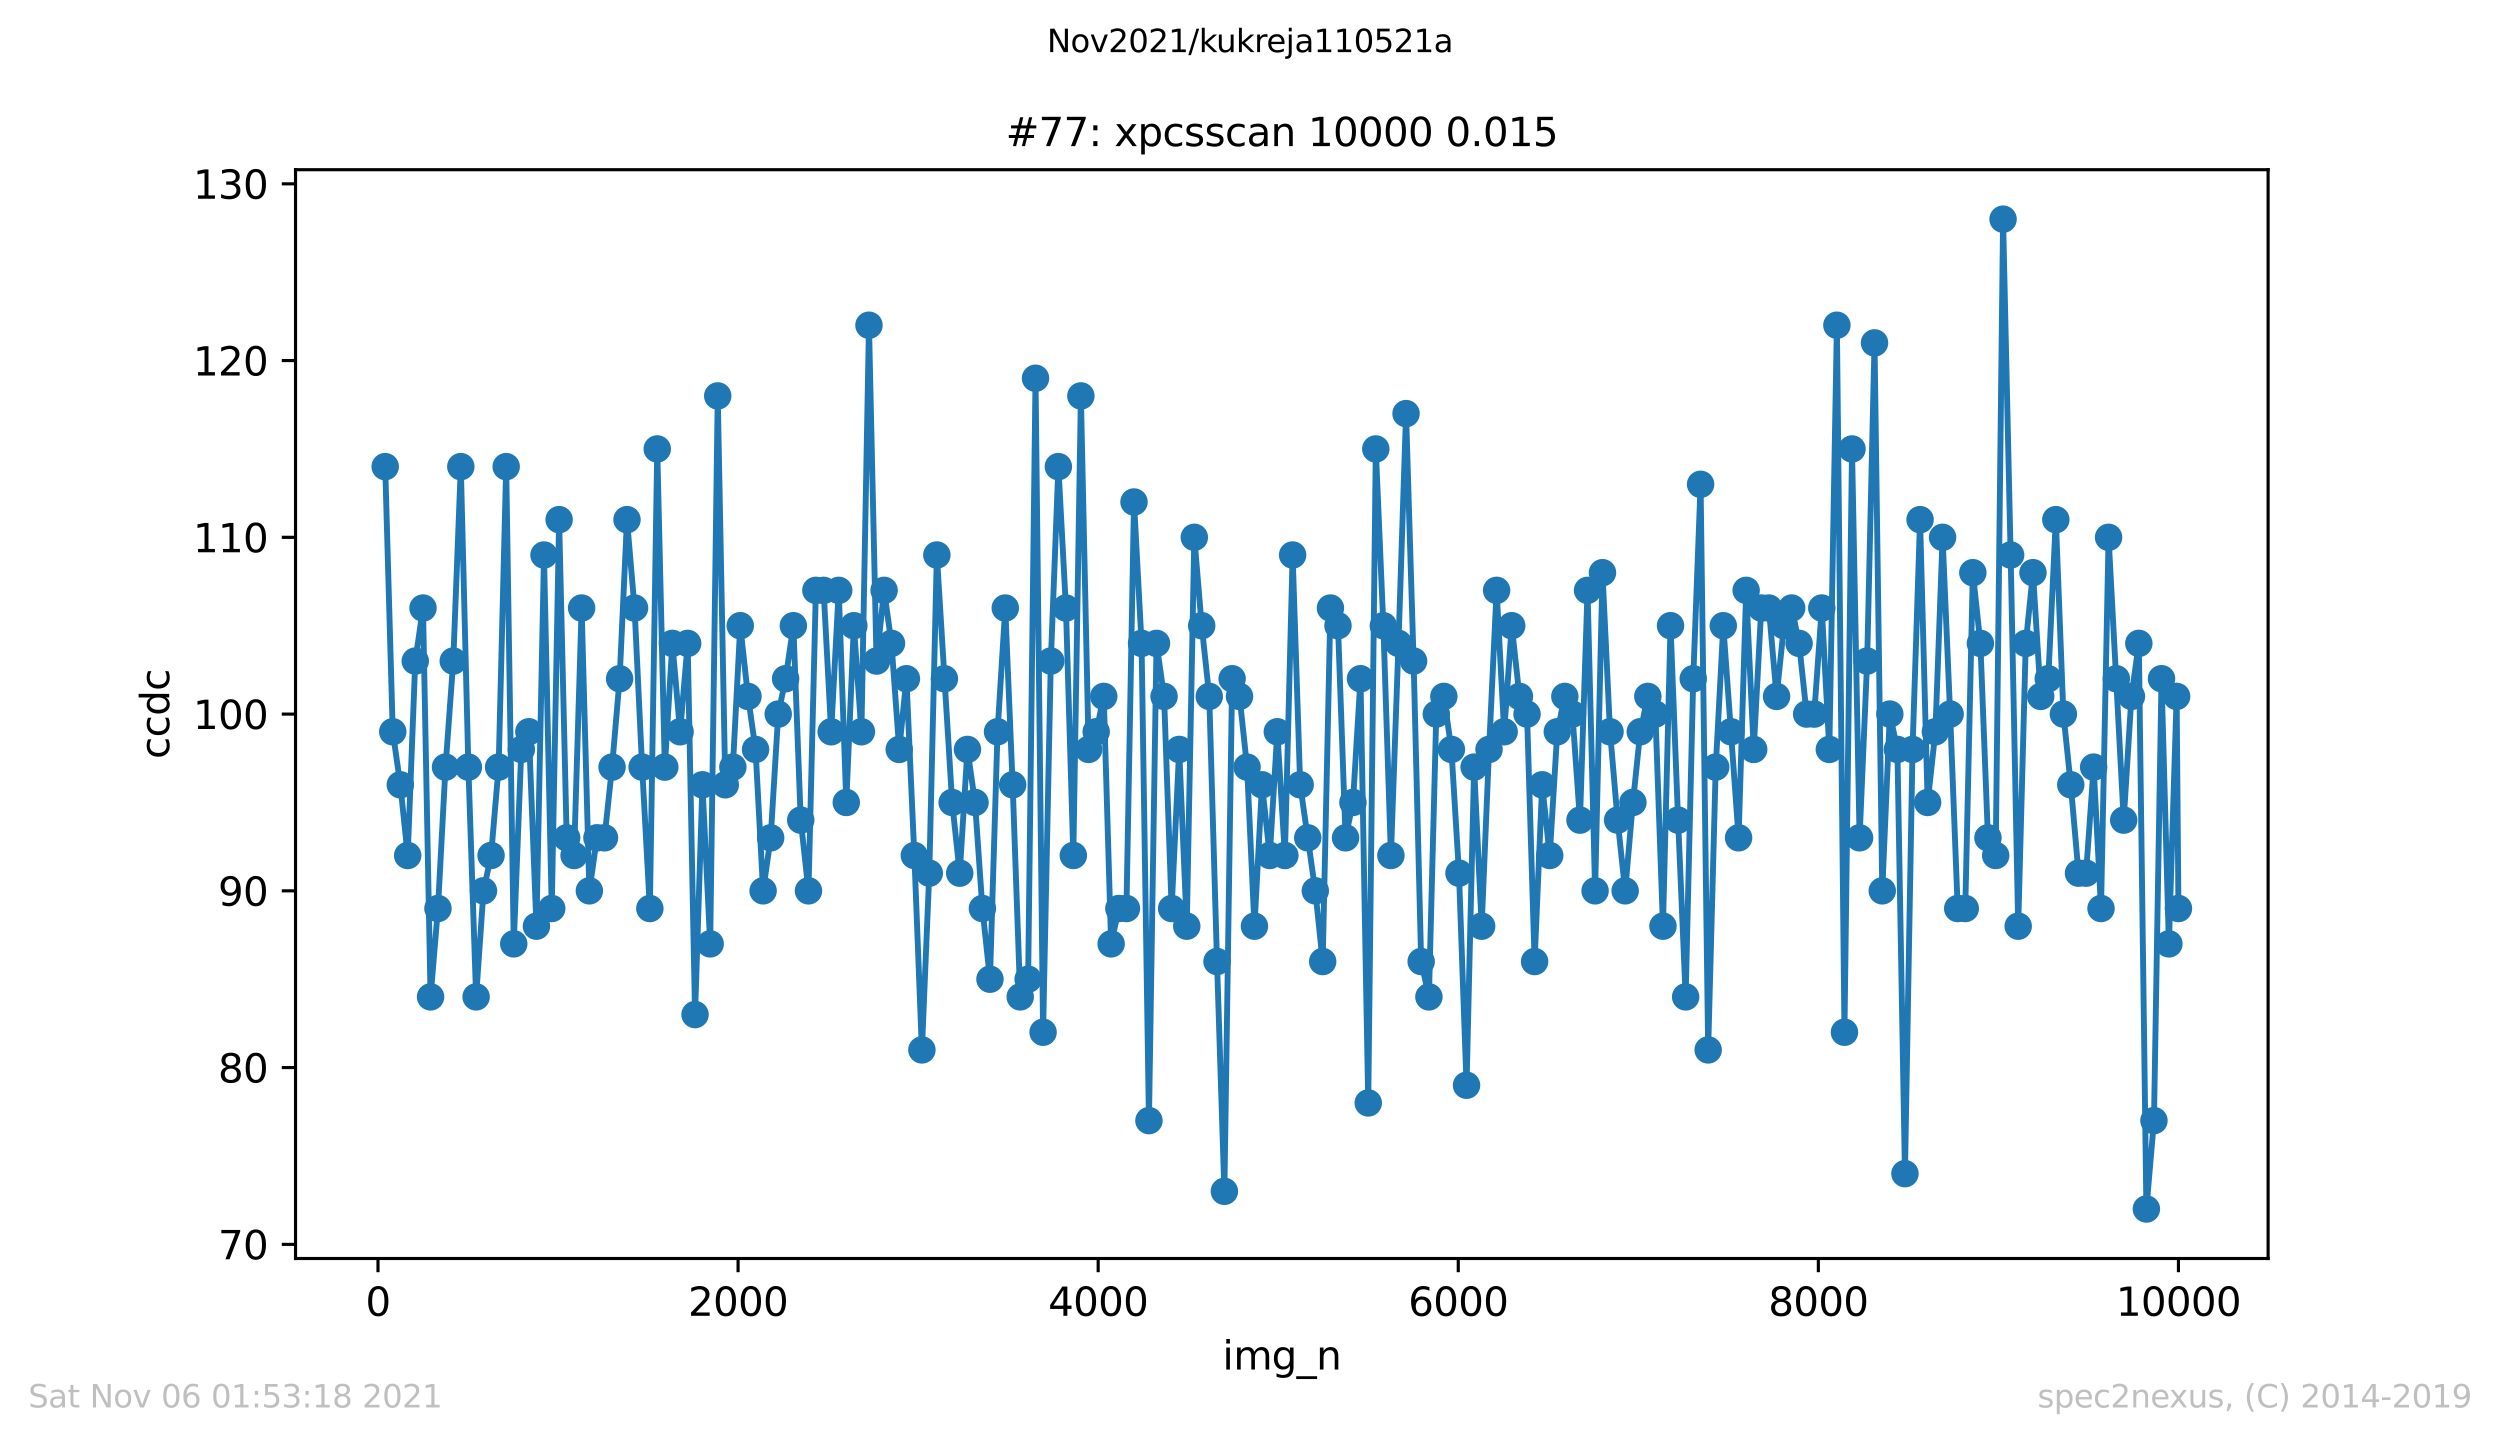 <?xml version="1.0" encoding="utf-8" standalone="no"?>
<!DOCTYPE svg PUBLIC "-//W3C//DTD SVG 1.1//EN"
  "http://www.w3.org/Graphics/SVG/1.1/DTD/svg11.dtd">
<svg height="367.2pt" version="1.1" viewBox="0 0 636.48 367.2" width="636.48pt" xmlns="http://www.w3.org/2000/svg" xmlns:xlink="http://www.w3.org/1999/xlink">
 <defs>
  <style type="text/css">*{stroke-linecap:butt;stroke-linejoin:round;}</style>
 </defs>
 <g id="figure_1">
  <g id="patch_1">
   <path d="M 0 367.2 
L 636.48 367.2 
L 636.48 0 
L 0 0 
z
" style="fill:#ffffff;"/>
  </g>
  <g id="axes_1">
   <g id="patch_2">
    <path d="M 75.24 320.4 
L 577.44 320.4 
L 577.44 43.2 
L 75.24 43.2 
z
" style="fill:#ffffff;"/>
   </g>
   <g id="matplotlib.axis_1">
    <g id="xtick_1">
     <g id="line2d_1">
      <defs>
       <path d="M 0 0 
L 0 3.5 
" id="m483232c3bc" style="stroke:#000000;stroke-width:0.8;"/>
      </defs>
      <g>
       <use style="stroke:#000000;stroke-width:0.8;" x="96.234" xlink:href="#m483232c3bc" y="320.4"/>
      </g>
     </g>
     <g id="text_1">
      <!-- 0 -->
      <g transform="translate(93.053 334.998)scale(0.1 -0.1)">
       <defs>
        <path d="M 2034 4250 
Q 1547 4250 1301 3770 
Q 1056 3291 1056 2328 
Q 1056 1369 1301 889 
Q 1547 409 2034 409 
Q 2525 409 2770 889 
Q 3016 1369 3016 2328 
Q 3016 3291 2770 3770 
Q 2525 4250 2034 4250 
z
M 2034 4750 
Q 2819 4750 3233 4129 
Q 3647 3509 3647 2328 
Q 3647 1150 3233 529 
Q 2819 -91 2034 -91 
Q 1250 -91 836 529 
Q 422 1150 422 2328 
Q 422 3509 836 4129 
Q 1250 4750 2034 4750 
z
" id="DejaVuSans-30" transform="scale(0.016)"/>
       </defs>
       <use xlink:href="#DejaVuSans-30"/>
      </g>
     </g>
    </g>
    <g id="xtick_2">
     <g id="line2d_2">
      <g>
       <use style="stroke:#000000;stroke-width:0.8;" x="187.91" xlink:href="#m483232c3bc" y="320.4"/>
      </g>
     </g>
     <g id="text_2">
      <!-- 2000 -->
      <g transform="translate(175.185 334.998)scale(0.1 -0.1)">
       <defs>
        <path d="M 1228 531 
L 3431 531 
L 3431 0 
L 469 0 
L 469 531 
Q 828 903 1448 1529 
Q 2069 2156 2228 2338 
Q 2531 2678 2651 2914 
Q 2772 3150 2772 3378 
Q 2772 3750 2511 3984 
Q 2250 4219 1831 4219 
Q 1534 4219 1204 4116 
Q 875 4013 500 3803 
L 500 4441 
Q 881 4594 1212 4672 
Q 1544 4750 1819 4750 
Q 2544 4750 2975 4387 
Q 3406 4025 3406 3419 
Q 3406 3131 3298 2873 
Q 3191 2616 2906 2266 
Q 2828 2175 2409 1742 
Q 1991 1309 1228 531 
z
" id="DejaVuSans-32" transform="scale(0.016)"/>
       </defs>
       <use xlink:href="#DejaVuSans-32"/>
       <use x="63.623" xlink:href="#DejaVuSans-30"/>
       <use x="127.246" xlink:href="#DejaVuSans-30"/>
       <use x="190.869" xlink:href="#DejaVuSans-30"/>
      </g>
     </g>
    </g>
    <g id="xtick_3">
     <g id="line2d_3">
      <g>
       <use style="stroke:#000000;stroke-width:0.8;" x="279.585" xlink:href="#m483232c3bc" y="320.4"/>
      </g>
     </g>
     <g id="text_3">
      <!-- 4000 -->
      <g transform="translate(266.86 334.998)scale(0.1 -0.1)">
       <defs>
        <path d="M 2419 4116 
L 825 1625 
L 2419 1625 
L 2419 4116 
z
M 2253 4666 
L 3047 4666 
L 3047 1625 
L 3713 1625 
L 3713 1100 
L 3047 1100 
L 3047 0 
L 2419 0 
L 2419 1100 
L 313 1100 
L 313 1709 
L 2253 4666 
z
" id="DejaVuSans-34" transform="scale(0.016)"/>
       </defs>
       <use xlink:href="#DejaVuSans-34"/>
       <use x="63.623" xlink:href="#DejaVuSans-30"/>
       <use x="127.246" xlink:href="#DejaVuSans-30"/>
       <use x="190.869" xlink:href="#DejaVuSans-30"/>
      </g>
     </g>
    </g>
    <g id="xtick_4">
     <g id="line2d_4">
      <g>
       <use style="stroke:#000000;stroke-width:0.8;" x="371.261" xlink:href="#m483232c3bc" y="320.4"/>
      </g>
     </g>
     <g id="text_4">
      <!-- 6000 -->
      <g transform="translate(358.536 334.998)scale(0.1 -0.1)">
       <defs>
        <path d="M 2113 2584 
Q 1688 2584 1439 2293 
Q 1191 2003 1191 1497 
Q 1191 994 1439 701 
Q 1688 409 2113 409 
Q 2538 409 2786 701 
Q 3034 994 3034 1497 
Q 3034 2003 2786 2293 
Q 2538 2584 2113 2584 
z
M 3366 4563 
L 3366 3988 
Q 3128 4100 2886 4159 
Q 2644 4219 2406 4219 
Q 1781 4219 1451 3797 
Q 1122 3375 1075 2522 
Q 1259 2794 1537 2939 
Q 1816 3084 2150 3084 
Q 2853 3084 3261 2657 
Q 3669 2231 3669 1497 
Q 3669 778 3244 343 
Q 2819 -91 2113 -91 
Q 1303 -91 875 529 
Q 447 1150 447 2328 
Q 447 3434 972 4092 
Q 1497 4750 2381 4750 
Q 2619 4750 2861 4703 
Q 3103 4656 3366 4563 
z
" id="DejaVuSans-36" transform="scale(0.016)"/>
       </defs>
       <use xlink:href="#DejaVuSans-36"/>
       <use x="63.623" xlink:href="#DejaVuSans-30"/>
       <use x="127.246" xlink:href="#DejaVuSans-30"/>
       <use x="190.869" xlink:href="#DejaVuSans-30"/>
      </g>
     </g>
    </g>
    <g id="xtick_5">
     <g id="line2d_5">
      <g>
       <use style="stroke:#000000;stroke-width:0.8;" x="462.937" xlink:href="#m483232c3bc" y="320.4"/>
      </g>
     </g>
     <g id="text_5">
      <!-- 8000 -->
      <g transform="translate(450.212 334.998)scale(0.1 -0.1)">
       <defs>
        <path d="M 2034 2216 
Q 1584 2216 1326 1975 
Q 1069 1734 1069 1313 
Q 1069 891 1326 650 
Q 1584 409 2034 409 
Q 2484 409 2743 651 
Q 3003 894 3003 1313 
Q 3003 1734 2745 1975 
Q 2488 2216 2034 2216 
z
M 1403 2484 
Q 997 2584 770 2862 
Q 544 3141 544 3541 
Q 544 4100 942 4425 
Q 1341 4750 2034 4750 
Q 2731 4750 3128 4425 
Q 3525 4100 3525 3541 
Q 3525 3141 3298 2862 
Q 3072 2584 2669 2484 
Q 3125 2378 3379 2068 
Q 3634 1759 3634 1313 
Q 3634 634 3220 271 
Q 2806 -91 2034 -91 
Q 1263 -91 848 271 
Q 434 634 434 1313 
Q 434 1759 690 2068 
Q 947 2378 1403 2484 
z
M 1172 3481 
Q 1172 3119 1398 2916 
Q 1625 2713 2034 2713 
Q 2441 2713 2670 2916 
Q 2900 3119 2900 3481 
Q 2900 3844 2670 4047 
Q 2441 4250 2034 4250 
Q 1625 4250 1398 4047 
Q 1172 3844 1172 3481 
z
" id="DejaVuSans-38" transform="scale(0.016)"/>
       </defs>
       <use xlink:href="#DejaVuSans-38"/>
       <use x="63.623" xlink:href="#DejaVuSans-30"/>
       <use x="127.246" xlink:href="#DejaVuSans-30"/>
       <use x="190.869" xlink:href="#DejaVuSans-30"/>
      </g>
     </g>
    </g>
    <g id="xtick_6">
     <g id="line2d_6">
      <g>
       <use style="stroke:#000000;stroke-width:0.8;" x="554.613" xlink:href="#m483232c3bc" y="320.4"/>
      </g>
     </g>
     <g id="text_6">
      <!-- 10000 -->
      <g transform="translate(538.706 334.998)scale(0.1 -0.1)">
       <defs>
        <path d="M 794 531 
L 1825 531 
L 1825 4091 
L 703 3866 
L 703 4441 
L 1819 4666 
L 2450 4666 
L 2450 531 
L 3481 531 
L 3481 0 
L 794 0 
L 794 531 
z
" id="DejaVuSans-31" transform="scale(0.016)"/>
       </defs>
       <use xlink:href="#DejaVuSans-31"/>
       <use x="63.623" xlink:href="#DejaVuSans-30"/>
       <use x="127.246" xlink:href="#DejaVuSans-30"/>
       <use x="190.869" xlink:href="#DejaVuSans-30"/>
       <use x="254.492" xlink:href="#DejaVuSans-30"/>
      </g>
     </g>
    </g>
    <g id="text_7">
     <!-- img_n -->
     <g transform="translate(311.238 348.677)scale(0.1 -0.1)">
      <defs>
       <path d="M 603 3500 
L 1178 3500 
L 1178 0 
L 603 0 
L 603 3500 
z
M 603 4863 
L 1178 4863 
L 1178 4134 
L 603 4134 
L 603 4863 
z
" id="DejaVuSans-69" transform="scale(0.016)"/>
       <path d="M 3328 2828 
Q 3544 3216 3844 3400 
Q 4144 3584 4550 3584 
Q 5097 3584 5394 3201 
Q 5691 2819 5691 2113 
L 5691 0 
L 5113 0 
L 5113 2094 
Q 5113 2597 4934 2840 
Q 4756 3084 4391 3084 
Q 3944 3084 3684 2787 
Q 3425 2491 3425 1978 
L 3425 0 
L 2847 0 
L 2847 2094 
Q 2847 2600 2669 2842 
Q 2491 3084 2119 3084 
Q 1678 3084 1418 2786 
Q 1159 2488 1159 1978 
L 1159 0 
L 581 0 
L 581 3500 
L 1159 3500 
L 1159 2956 
Q 1356 3278 1631 3431 
Q 1906 3584 2284 3584 
Q 2666 3584 2933 3390 
Q 3200 3197 3328 2828 
z
" id="DejaVuSans-6d" transform="scale(0.016)"/>
       <path d="M 2906 1791 
Q 2906 2416 2648 2759 
Q 2391 3103 1925 3103 
Q 1463 3103 1205 2759 
Q 947 2416 947 1791 
Q 947 1169 1205 825 
Q 1463 481 1925 481 
Q 2391 481 2648 825 
Q 2906 1169 2906 1791 
z
M 3481 434 
Q 3481 -459 3084 -895 
Q 2688 -1331 1869 -1331 
Q 1566 -1331 1297 -1286 
Q 1028 -1241 775 -1147 
L 775 -588 
Q 1028 -725 1275 -790 
Q 1522 -856 1778 -856 
Q 2344 -856 2625 -561 
Q 2906 -266 2906 331 
L 2906 616 
Q 2728 306 2450 153 
Q 2172 0 1784 0 
Q 1141 0 747 490 
Q 353 981 353 1791 
Q 353 2603 747 3093 
Q 1141 3584 1784 3584 
Q 2172 3584 2450 3431 
Q 2728 3278 2906 2969 
L 2906 3500 
L 3481 3500 
L 3481 434 
z
" id="DejaVuSans-67" transform="scale(0.016)"/>
       <path d="M 3263 -1063 
L 3263 -1509 
L -63 -1509 
L -63 -1063 
L 3263 -1063 
z
" id="DejaVuSans-5f" transform="scale(0.016)"/>
       <path d="M 3513 2113 
L 3513 0 
L 2938 0 
L 2938 2094 
Q 2938 2591 2744 2837 
Q 2550 3084 2163 3084 
Q 1697 3084 1428 2787 
Q 1159 2491 1159 1978 
L 1159 0 
L 581 0 
L 581 3500 
L 1159 3500 
L 1159 2956 
Q 1366 3272 1645 3428 
Q 1925 3584 2291 3584 
Q 2894 3584 3203 3211 
Q 3513 2838 3513 2113 
z
" id="DejaVuSans-6e" transform="scale(0.016)"/>
      </defs>
      <use xlink:href="#DejaVuSans-69"/>
      <use x="27.783" xlink:href="#DejaVuSans-6d"/>
      <use x="125.195" xlink:href="#DejaVuSans-67"/>
      <use x="188.672" xlink:href="#DejaVuSans-5f"/>
      <use x="238.672" xlink:href="#DejaVuSans-6e"/>
     </g>
    </g>
   </g>
   <g id="matplotlib.axis_2">
    <g id="ytick_1">
     <g id="line2d_7">
      <defs>
       <path d="M 0 0 
L -3.5 0 
" id="m8d62db012f" style="stroke:#000000;stroke-width:0.8;"/>
      </defs>
      <g>
       <use style="stroke:#000000;stroke-width:0.8;" x="75.24" xlink:href="#m8d62db012f" y="316.8"/>
      </g>
     </g>
     <g id="text_8">
      <!-- 70 -->
      <g transform="translate(55.515 320.599)scale(0.1 -0.1)">
       <defs>
        <path d="M 525 4666 
L 3525 4666 
L 3525 4397 
L 1831 0 
L 1172 0 
L 2766 4134 
L 525 4134 
L 525 4666 
z
" id="DejaVuSans-37" transform="scale(0.016)"/>
       </defs>
       <use xlink:href="#DejaVuSans-37"/>
       <use x="63.623" xlink:href="#DejaVuSans-30"/>
      </g>
     </g>
    </g>
    <g id="ytick_2">
     <g id="line2d_8">
      <g>
       <use style="stroke:#000000;stroke-width:0.8;" x="75.24" xlink:href="#m8d62db012f" y="271.8"/>
      </g>
     </g>
     <g id="text_9">
      <!-- 80 -->
      <g transform="translate(55.515 275.599)scale(0.1 -0.1)">
       <use xlink:href="#DejaVuSans-38"/>
       <use x="63.623" xlink:href="#DejaVuSans-30"/>
      </g>
     </g>
    </g>
    <g id="ytick_3">
     <g id="line2d_9">
      <g>
       <use style="stroke:#000000;stroke-width:0.8;" x="75.24" xlink:href="#m8d62db012f" y="226.8"/>
      </g>
     </g>
     <g id="text_10">
      <!-- 90 -->
      <g transform="translate(55.515 230.599)scale(0.1 -0.1)">
       <defs>
        <path d="M 703 97 
L 703 672 
Q 941 559 1184 500 
Q 1428 441 1663 441 
Q 2288 441 2617 861 
Q 2947 1281 2994 2138 
Q 2813 1869 2534 1725 
Q 2256 1581 1919 1581 
Q 1219 1581 811 2004 
Q 403 2428 403 3163 
Q 403 3881 828 4315 
Q 1253 4750 1959 4750 
Q 2769 4750 3195 4129 
Q 3622 3509 3622 2328 
Q 3622 1225 3098 567 
Q 2575 -91 1691 -91 
Q 1453 -91 1209 -44 
Q 966 3 703 97 
z
M 1959 2075 
Q 2384 2075 2632 2365 
Q 2881 2656 2881 3163 
Q 2881 3666 2632 3958 
Q 2384 4250 1959 4250 
Q 1534 4250 1286 3958 
Q 1038 3666 1038 3163 
Q 1038 2656 1286 2365 
Q 1534 2075 1959 2075 
z
" id="DejaVuSans-39" transform="scale(0.016)"/>
       </defs>
       <use xlink:href="#DejaVuSans-39"/>
       <use x="63.623" xlink:href="#DejaVuSans-30"/>
      </g>
     </g>
    </g>
    <g id="ytick_4">
     <g id="line2d_10">
      <g>
       <use style="stroke:#000000;stroke-width:0.8;" x="75.24" xlink:href="#m8d62db012f" y="181.8"/>
      </g>
     </g>
     <g id="text_11">
      <!-- 100 -->
      <g transform="translate(49.153 185.599)scale(0.1 -0.1)">
       <use xlink:href="#DejaVuSans-31"/>
       <use x="63.623" xlink:href="#DejaVuSans-30"/>
       <use x="127.246" xlink:href="#DejaVuSans-30"/>
      </g>
     </g>
    </g>
    <g id="ytick_5">
     <g id="line2d_11">
      <g>
       <use style="stroke:#000000;stroke-width:0.8;" x="75.24" xlink:href="#m8d62db012f" y="136.8"/>
      </g>
     </g>
     <g id="text_12">
      <!-- 110 -->
      <g transform="translate(49.153 140.599)scale(0.1 -0.1)">
       <use xlink:href="#DejaVuSans-31"/>
       <use x="63.623" xlink:href="#DejaVuSans-31"/>
       <use x="127.246" xlink:href="#DejaVuSans-30"/>
      </g>
     </g>
    </g>
    <g id="ytick_6">
     <g id="line2d_12">
      <g>
       <use style="stroke:#000000;stroke-width:0.8;" x="75.24" xlink:href="#m8d62db012f" y="91.8"/>
      </g>
     </g>
     <g id="text_13">
      <!-- 120 -->
      <g transform="translate(49.153 95.599)scale(0.1 -0.1)">
       <use xlink:href="#DejaVuSans-31"/>
       <use x="63.623" xlink:href="#DejaVuSans-32"/>
       <use x="127.246" xlink:href="#DejaVuSans-30"/>
      </g>
     </g>
    </g>
    <g id="ytick_7">
     <g id="line2d_13">
      <g>
       <use style="stroke:#000000;stroke-width:0.8;" x="75.24" xlink:href="#m8d62db012f" y="46.8"/>
      </g>
     </g>
     <g id="text_14">
      <!-- 130 -->
      <g transform="translate(49.153 50.599)scale(0.1 -0.1)">
       <defs>
        <path d="M 2597 2516 
Q 3050 2419 3304 2112 
Q 3559 1806 3559 1356 
Q 3559 666 3084 287 
Q 2609 -91 1734 -91 
Q 1441 -91 1130 -33 
Q 819 25 488 141 
L 488 750 
Q 750 597 1062 519 
Q 1375 441 1716 441 
Q 2309 441 2620 675 
Q 2931 909 2931 1356 
Q 2931 1769 2642 2001 
Q 2353 2234 1838 2234 
L 1294 2234 
L 1294 2753 
L 1863 2753 
Q 2328 2753 2575 2939 
Q 2822 3125 2822 3475 
Q 2822 3834 2567 4026 
Q 2313 4219 1838 4219 
Q 1578 4219 1281 4162 
Q 984 4106 628 3988 
L 628 4550 
Q 988 4650 1302 4700 
Q 1616 4750 1894 4750 
Q 2613 4750 3031 4423 
Q 3450 4097 3450 3541 
Q 3450 3153 3228 2886 
Q 3006 2619 2597 2516 
z
" id="DejaVuSans-33" transform="scale(0.016)"/>
       </defs>
       <use xlink:href="#DejaVuSans-31"/>
       <use x="63.623" xlink:href="#DejaVuSans-33"/>
       <use x="127.246" xlink:href="#DejaVuSans-30"/>
      </g>
     </g>
    </g>
    <g id="text_15">
     <!-- ccdc -->
     <g transform="translate(43.073 193.222)rotate(-90)scale(0.1 -0.1)">
      <defs>
       <path d="M 3122 3366 
L 3122 2828 
Q 2878 2963 2633 3030 
Q 2388 3097 2138 3097 
Q 1578 3097 1268 2742 
Q 959 2388 959 1747 
Q 959 1106 1268 751 
Q 1578 397 2138 397 
Q 2388 397 2633 464 
Q 2878 531 3122 666 
L 3122 134 
Q 2881 22 2623 -34 
Q 2366 -91 2075 -91 
Q 1284 -91 818 406 
Q 353 903 353 1747 
Q 353 2603 823 3093 
Q 1294 3584 2113 3584 
Q 2378 3584 2631 3529 
Q 2884 3475 3122 3366 
z
" id="DejaVuSans-63" transform="scale(0.016)"/>
       <path d="M 2906 2969 
L 2906 4863 
L 3481 4863 
L 3481 0 
L 2906 0 
L 2906 525 
Q 2725 213 2448 61 
Q 2172 -91 1784 -91 
Q 1150 -91 751 415 
Q 353 922 353 1747 
Q 353 2572 751 3078 
Q 1150 3584 1784 3584 
Q 2172 3584 2448 3432 
Q 2725 3281 2906 2969 
z
M 947 1747 
Q 947 1113 1208 752 
Q 1469 391 1925 391 
Q 2381 391 2643 752 
Q 2906 1113 2906 1747 
Q 2906 2381 2643 2742 
Q 2381 3103 1925 3103 
Q 1469 3103 1208 2742 
Q 947 2381 947 1747 
z
" id="DejaVuSans-64" transform="scale(0.016)"/>
      </defs>
      <use xlink:href="#DejaVuSans-63"/>
      <use x="54.98" xlink:href="#DejaVuSans-63"/>
      <use x="109.961" xlink:href="#DejaVuSans-64"/>
      <use x="173.438" xlink:href="#DejaVuSans-63"/>
     </g>
    </g>
   </g>
   <g id="line2d_14">
    <path clip-path="url(#p406e00889d)" d="M 98.067 118.8 
L 99.992 186.3 
L 101.918 199.8 
L 103.797 217.8 
L 105.722 168.3 
L 107.693 154.8 
L 109.618 253.8 
L 111.498 231.3 
L 113.423 195.3 
L 115.394 168.3 
L 117.319 118.8 
L 119.244 195.3 
L 121.215 253.8 
L 123.095 226.8 
L 125.02 217.8 
L 126.945 195.3 
L 128.87 118.8 
L 130.796 240.3 
L 132.721 190.8 
L 134.646 186.3 
L 136.571 235.8 
L 138.496 141.3 
L 140.467 231.3 
L 142.347 132.3 
L 144.272 213.3 
L 146.151 217.8 
L 148.076 154.8 
L 150.047 226.8 
L 151.973 213.3 
L 153.898 213.3 
L 155.823 195.3 
L 157.748 172.8 
L 159.628 132.3 
L 161.553 154.8 
L 163.478 195.3 
L 165.449 231.3 
L 167.328 114.3 
L 169.254 195.3 
L 171.179 163.8 
L 173.15 186.3 
L 175.075 163.8 
L 176.954 258.3 
L 178.834 199.8 
L 180.805 240.3 
L 182.73 100.8 
L 184.655 199.8 
L 186.58 195.3 
L 188.46 159.3 
L 190.431 177.3 
L 192.356 190.8 
L 194.281 226.8 
L 196.206 213.3 
L 198.131 181.8 
L 200.011 172.8 
L 201.982 159.3 
L 203.861 208.8 
L 205.832 226.8 
L 207.712 150.3 
L 209.683 150.3 
L 211.608 186.3 
L 213.533 150.3 
L 215.458 204.3 
L 217.383 159.3 
L 219.309 186.3 
L 221.234 82.8 
L 223.159 168.3 
L 225.084 150.3 
L 226.963 163.8 
L 228.934 190.8 
L 230.768 172.8 
L 232.785 217.8 
L 234.71 267.3 
L 236.589 222.3 
L 238.515 141.3 
L 242.411 204.3 
L 244.336 222.3 
L 246.307 190.8 
L 248.232 204.3 
L 250.112 231.3 
L 252.037 249.3 
L 253.962 186.3 
L 255.933 154.8 
L 257.812 199.8 
L 259.738 253.8 
L 261.754 249.3 
L 263.634 96.3 
L 265.559 262.8 
L 267.53 168.3 
L 269.455 118.8 
L 271.38 154.8 
L 273.26 217.8 
L 275.185 100.8 
L 277.156 190.8 
L 279.081 186.3 
L 281.006 177.3 
L 282.886 240.3 
L 284.857 231.3 
L 286.782 231.3 
L 288.707 127.8 
L 290.632 163.8 
L 292.512 285.3 
L 294.437 163.8 
L 296.362 177.3 
L 298.287 231.3 
L 300.212 190.8 
L 302.138 235.8 
L 304.063 136.8 
L 305.942 159.3 
L 307.867 177.3 
L 309.838 244.8 
L 311.718 303.3 
L 313.689 172.8 
L 315.568 177.3 
L 317.493 195.3 
L 319.373 235.8 
L 321.298 199.8 
L 323.269 217.8 
L 325.194 186.3 
L 327.119 217.8 
L 329.09 141.3 
L 331.015 199.8 
L 334.866 226.8 
L 336.745 244.8 
L 338.716 154.8 
L 340.641 159.3 
L 342.567 213.3 
L 344.446 204.3 
L 346.371 172.8 
L 348.342 280.8 
L 350.267 114.3 
L 352.193 159.3 
L 354.118 217.8 
L 356.043 163.8 
L 357.968 105.3 
L 359.893 168.3 
L 361.819 244.8 
L 363.79 253.8 
L 365.669 181.8 
L 367.594 177.3 
L 369.519 190.8 
L 371.444 222.3 
L 373.37 276.3 
L 375.295 195.3 
L 377.22 235.8 
L 379.099 190.8 
L 381.025 150.3 
L 382.95 186.3 
L 384.875 159.3 
L 386.846 177.3 
L 388.771 181.8 
L 390.696 244.8 
L 392.622 199.8 
L 394.547 217.8 
L 396.472 186.3 
L 398.397 177.3 
L 400.322 181.8 
L 402.248 208.8 
L 404.173 150.3 
L 406.098 226.8 
L 407.977 145.8 
L 409.902 186.3 
L 411.828 208.8 
L 413.753 226.8 
L 415.724 204.3 
L 417.603 186.3 
L 419.528 177.3 
L 421.454 181.8 
L 423.379 235.8 
L 425.304 159.3 
L 427.229 208.8 
L 429.154 253.8 
L 431.08 172.8 
L 432.959 123.3 
L 434.884 267.3 
L 436.809 195.3 
L 438.735 159.3 
L 442.631 213.3 
L 444.556 150.3 
L 446.481 190.8 
L 448.406 154.8 
L 450.332 154.8 
L 452.303 177.3 
L 454.182 159.3 
L 456.153 154.8 
L 458.032 163.8 
L 459.957 181.8 
L 461.883 181.8 
L 463.808 154.8 
L 465.733 190.8 
L 467.658 82.8 
L 469.583 262.8 
L 471.509 114.3 
L 473.434 213.3 
L 475.359 168.3 
L 477.238 87.3 
L 479.209 226.8 
L 481.135 181.8 
L 483.06 190.8 
L 484.985 298.8 
L 486.91 190.8 
L 488.835 132.3 
L 490.761 204.3 
L 492.732 186.3 
L 494.565 136.8 
L 496.49 181.8 
L 498.415 231.3 
L 500.341 231.3 
L 502.266 145.8 
L 504.191 163.8 
L 506.116 213.3 
L 508.087 217.8 
L 509.967 55.8 
L 511.892 141.3 
L 513.817 235.8 
L 515.742 163.8 
L 517.576 145.8 
L 519.547 177.3 
L 521.472 172.8 
L 523.397 132.3 
L 525.322 181.8 
L 527.202 199.8 
L 529.173 222.3 
L 531.098 222.3 
L 533.023 195.3 
L 534.902 231.3 
L 536.828 136.8 
L 540.678 208.8 
L 542.649 177.3 
L 544.528 163.8 
L 546.454 307.8 
L 548.379 285.3 
L 550.304 172.8 
L 552.183 240.3 
L 554.154 177.3 
L 554.613 231.3 
L 554.613 231.3 
" style="fill:none;stroke:#1f77b4;stroke-linecap:square;stroke-width:1.5;"/>
    <defs>
     <path d="M 0 3 
C 0.796 3 1.559 2.684 2.121 2.121 
C 2.684 1.559 3 0.796 3 0 
C 3 -0.796 2.684 -1.559 2.121 -2.121 
C 1.559 -2.684 0.796 -3 0 -3 
C -0.796 -3 -1.559 -2.684 -2.121 -2.121 
C -2.684 -1.559 -3 -0.796 -3 0 
C -3 0.796 -2.684 1.559 -2.121 2.121 
C -1.559 2.684 -0.796 3 0 3 
z
" id="ma62e2d034f" style="stroke:#1f77b4;"/>
    </defs>
    <g clip-path="url(#p406e00889d)">
     <use style="fill:#1f77b4;stroke:#1f77b4;" x="98.067" xlink:href="#ma62e2d034f" y="118.8"/>
     <use style="fill:#1f77b4;stroke:#1f77b4;" x="99.992" xlink:href="#ma62e2d034f" y="186.3"/>
     <use style="fill:#1f77b4;stroke:#1f77b4;" x="101.918" xlink:href="#ma62e2d034f" y="199.8"/>
     <use style="fill:#1f77b4;stroke:#1f77b4;" x="103.797" xlink:href="#ma62e2d034f" y="217.8"/>
     <use style="fill:#1f77b4;stroke:#1f77b4;" x="105.722" xlink:href="#ma62e2d034f" y="168.3"/>
     <use style="fill:#1f77b4;stroke:#1f77b4;" x="107.693" xlink:href="#ma62e2d034f" y="154.8"/>
     <use style="fill:#1f77b4;stroke:#1f77b4;" x="109.618" xlink:href="#ma62e2d034f" y="253.8"/>
     <use style="fill:#1f77b4;stroke:#1f77b4;" x="111.498" xlink:href="#ma62e2d034f" y="231.3"/>
     <use style="fill:#1f77b4;stroke:#1f77b4;" x="113.423" xlink:href="#ma62e2d034f" y="195.3"/>
     <use style="fill:#1f77b4;stroke:#1f77b4;" x="115.394" xlink:href="#ma62e2d034f" y="168.3"/>
     <use style="fill:#1f77b4;stroke:#1f77b4;" x="117.319" xlink:href="#ma62e2d034f" y="118.8"/>
     <use style="fill:#1f77b4;stroke:#1f77b4;" x="119.244" xlink:href="#ma62e2d034f" y="195.3"/>
     <use style="fill:#1f77b4;stroke:#1f77b4;" x="121.215" xlink:href="#ma62e2d034f" y="253.8"/>
     <use style="fill:#1f77b4;stroke:#1f77b4;" x="123.095" xlink:href="#ma62e2d034f" y="226.8"/>
     <use style="fill:#1f77b4;stroke:#1f77b4;" x="125.02" xlink:href="#ma62e2d034f" y="217.8"/>
     <use style="fill:#1f77b4;stroke:#1f77b4;" x="126.945" xlink:href="#ma62e2d034f" y="195.3"/>
     <use style="fill:#1f77b4;stroke:#1f77b4;" x="128.87" xlink:href="#ma62e2d034f" y="118.8"/>
     <use style="fill:#1f77b4;stroke:#1f77b4;" x="130.796" xlink:href="#ma62e2d034f" y="240.3"/>
     <use style="fill:#1f77b4;stroke:#1f77b4;" x="132.721" xlink:href="#ma62e2d034f" y="190.8"/>
     <use style="fill:#1f77b4;stroke:#1f77b4;" x="134.646" xlink:href="#ma62e2d034f" y="186.3"/>
     <use style="fill:#1f77b4;stroke:#1f77b4;" x="136.571" xlink:href="#ma62e2d034f" y="235.8"/>
     <use style="fill:#1f77b4;stroke:#1f77b4;" x="138.496" xlink:href="#ma62e2d034f" y="141.3"/>
     <use style="fill:#1f77b4;stroke:#1f77b4;" x="140.467" xlink:href="#ma62e2d034f" y="231.3"/>
     <use style="fill:#1f77b4;stroke:#1f77b4;" x="142.347" xlink:href="#ma62e2d034f" y="132.3"/>
     <use style="fill:#1f77b4;stroke:#1f77b4;" x="144.272" xlink:href="#ma62e2d034f" y="213.3"/>
     <use style="fill:#1f77b4;stroke:#1f77b4;" x="146.151" xlink:href="#ma62e2d034f" y="217.8"/>
     <use style="fill:#1f77b4;stroke:#1f77b4;" x="148.076" xlink:href="#ma62e2d034f" y="154.8"/>
     <use style="fill:#1f77b4;stroke:#1f77b4;" x="150.047" xlink:href="#ma62e2d034f" y="226.8"/>
     <use style="fill:#1f77b4;stroke:#1f77b4;" x="151.973" xlink:href="#ma62e2d034f" y="213.3"/>
     <use style="fill:#1f77b4;stroke:#1f77b4;" x="153.898" xlink:href="#ma62e2d034f" y="213.3"/>
     <use style="fill:#1f77b4;stroke:#1f77b4;" x="155.823" xlink:href="#ma62e2d034f" y="195.3"/>
     <use style="fill:#1f77b4;stroke:#1f77b4;" x="157.748" xlink:href="#ma62e2d034f" y="172.8"/>
     <use style="fill:#1f77b4;stroke:#1f77b4;" x="159.628" xlink:href="#ma62e2d034f" y="132.3"/>
     <use style="fill:#1f77b4;stroke:#1f77b4;" x="161.553" xlink:href="#ma62e2d034f" y="154.8"/>
     <use style="fill:#1f77b4;stroke:#1f77b4;" x="163.478" xlink:href="#ma62e2d034f" y="195.3"/>
     <use style="fill:#1f77b4;stroke:#1f77b4;" x="165.449" xlink:href="#ma62e2d034f" y="231.3"/>
     <use style="fill:#1f77b4;stroke:#1f77b4;" x="167.328" xlink:href="#ma62e2d034f" y="114.3"/>
     <use style="fill:#1f77b4;stroke:#1f77b4;" x="169.254" xlink:href="#ma62e2d034f" y="195.3"/>
     <use style="fill:#1f77b4;stroke:#1f77b4;" x="171.179" xlink:href="#ma62e2d034f" y="163.8"/>
     <use style="fill:#1f77b4;stroke:#1f77b4;" x="173.15" xlink:href="#ma62e2d034f" y="186.3"/>
     <use style="fill:#1f77b4;stroke:#1f77b4;" x="175.075" xlink:href="#ma62e2d034f" y="163.8"/>
     <use style="fill:#1f77b4;stroke:#1f77b4;" x="176.954" xlink:href="#ma62e2d034f" y="258.3"/>
     <use style="fill:#1f77b4;stroke:#1f77b4;" x="178.834" xlink:href="#ma62e2d034f" y="199.8"/>
     <use style="fill:#1f77b4;stroke:#1f77b4;" x="180.805" xlink:href="#ma62e2d034f" y="240.3"/>
     <use style="fill:#1f77b4;stroke:#1f77b4;" x="182.73" xlink:href="#ma62e2d034f" y="100.8"/>
     <use style="fill:#1f77b4;stroke:#1f77b4;" x="184.655" xlink:href="#ma62e2d034f" y="199.8"/>
     <use style="fill:#1f77b4;stroke:#1f77b4;" x="186.58" xlink:href="#ma62e2d034f" y="195.3"/>
     <use style="fill:#1f77b4;stroke:#1f77b4;" x="188.46" xlink:href="#ma62e2d034f" y="159.3"/>
     <use style="fill:#1f77b4;stroke:#1f77b4;" x="190.431" xlink:href="#ma62e2d034f" y="177.3"/>
     <use style="fill:#1f77b4;stroke:#1f77b4;" x="192.356" xlink:href="#ma62e2d034f" y="190.8"/>
     <use style="fill:#1f77b4;stroke:#1f77b4;" x="194.281" xlink:href="#ma62e2d034f" y="226.8"/>
     <use style="fill:#1f77b4;stroke:#1f77b4;" x="196.206" xlink:href="#ma62e2d034f" y="213.3"/>
     <use style="fill:#1f77b4;stroke:#1f77b4;" x="198.131" xlink:href="#ma62e2d034f" y="181.8"/>
     <use style="fill:#1f77b4;stroke:#1f77b4;" x="200.011" xlink:href="#ma62e2d034f" y="172.8"/>
     <use style="fill:#1f77b4;stroke:#1f77b4;" x="201.982" xlink:href="#ma62e2d034f" y="159.3"/>
     <use style="fill:#1f77b4;stroke:#1f77b4;" x="203.861" xlink:href="#ma62e2d034f" y="208.8"/>
     <use style="fill:#1f77b4;stroke:#1f77b4;" x="205.832" xlink:href="#ma62e2d034f" y="226.8"/>
     <use style="fill:#1f77b4;stroke:#1f77b4;" x="207.712" xlink:href="#ma62e2d034f" y="150.3"/>
     <use style="fill:#1f77b4;stroke:#1f77b4;" x="209.683" xlink:href="#ma62e2d034f" y="150.3"/>
     <use style="fill:#1f77b4;stroke:#1f77b4;" x="211.608" xlink:href="#ma62e2d034f" y="186.3"/>
     <use style="fill:#1f77b4;stroke:#1f77b4;" x="213.533" xlink:href="#ma62e2d034f" y="150.3"/>
     <use style="fill:#1f77b4;stroke:#1f77b4;" x="215.458" xlink:href="#ma62e2d034f" y="204.3"/>
     <use style="fill:#1f77b4;stroke:#1f77b4;" x="217.383" xlink:href="#ma62e2d034f" y="159.3"/>
     <use style="fill:#1f77b4;stroke:#1f77b4;" x="219.309" xlink:href="#ma62e2d034f" y="186.3"/>
     <use style="fill:#1f77b4;stroke:#1f77b4;" x="221.234" xlink:href="#ma62e2d034f" y="82.8"/>
     <use style="fill:#1f77b4;stroke:#1f77b4;" x="223.159" xlink:href="#ma62e2d034f" y="168.3"/>
     <use style="fill:#1f77b4;stroke:#1f77b4;" x="225.084" xlink:href="#ma62e2d034f" y="150.3"/>
     <use style="fill:#1f77b4;stroke:#1f77b4;" x="226.963" xlink:href="#ma62e2d034f" y="163.8"/>
     <use style="fill:#1f77b4;stroke:#1f77b4;" x="228.934" xlink:href="#ma62e2d034f" y="190.8"/>
     <use style="fill:#1f77b4;stroke:#1f77b4;" x="230.768" xlink:href="#ma62e2d034f" y="172.8"/>
     <use style="fill:#1f77b4;stroke:#1f77b4;" x="232.785" xlink:href="#ma62e2d034f" y="217.8"/>
     <use style="fill:#1f77b4;stroke:#1f77b4;" x="234.71" xlink:href="#ma62e2d034f" y="267.3"/>
     <use style="fill:#1f77b4;stroke:#1f77b4;" x="236.589" xlink:href="#ma62e2d034f" y="222.3"/>
     <use style="fill:#1f77b4;stroke:#1f77b4;" x="238.515" xlink:href="#ma62e2d034f" y="141.3"/>
     <use style="fill:#1f77b4;stroke:#1f77b4;" x="240.44" xlink:href="#ma62e2d034f" y="172.8"/>
     <use style="fill:#1f77b4;stroke:#1f77b4;" x="242.411" xlink:href="#ma62e2d034f" y="204.3"/>
     <use style="fill:#1f77b4;stroke:#1f77b4;" x="244.336" xlink:href="#ma62e2d034f" y="222.3"/>
     <use style="fill:#1f77b4;stroke:#1f77b4;" x="246.307" xlink:href="#ma62e2d034f" y="190.8"/>
     <use style="fill:#1f77b4;stroke:#1f77b4;" x="248.232" xlink:href="#ma62e2d034f" y="204.3"/>
     <use style="fill:#1f77b4;stroke:#1f77b4;" x="250.112" xlink:href="#ma62e2d034f" y="231.3"/>
     <use style="fill:#1f77b4;stroke:#1f77b4;" x="252.037" xlink:href="#ma62e2d034f" y="249.3"/>
     <use style="fill:#1f77b4;stroke:#1f77b4;" x="253.962" xlink:href="#ma62e2d034f" y="186.3"/>
     <use style="fill:#1f77b4;stroke:#1f77b4;" x="255.933" xlink:href="#ma62e2d034f" y="154.8"/>
     <use style="fill:#1f77b4;stroke:#1f77b4;" x="257.812" xlink:href="#ma62e2d034f" y="199.8"/>
     <use style="fill:#1f77b4;stroke:#1f77b4;" x="259.738" xlink:href="#ma62e2d034f" y="253.8"/>
     <use style="fill:#1f77b4;stroke:#1f77b4;" x="261.754" xlink:href="#ma62e2d034f" y="249.3"/>
     <use style="fill:#1f77b4;stroke:#1f77b4;" x="263.634" xlink:href="#ma62e2d034f" y="96.3"/>
     <use style="fill:#1f77b4;stroke:#1f77b4;" x="265.559" xlink:href="#ma62e2d034f" y="262.8"/>
     <use style="fill:#1f77b4;stroke:#1f77b4;" x="267.53" xlink:href="#ma62e2d034f" y="168.3"/>
     <use style="fill:#1f77b4;stroke:#1f77b4;" x="269.455" xlink:href="#ma62e2d034f" y="118.8"/>
     <use style="fill:#1f77b4;stroke:#1f77b4;" x="271.38" xlink:href="#ma62e2d034f" y="154.8"/>
     <use style="fill:#1f77b4;stroke:#1f77b4;" x="273.26" xlink:href="#ma62e2d034f" y="217.8"/>
     <use style="fill:#1f77b4;stroke:#1f77b4;" x="275.185" xlink:href="#ma62e2d034f" y="100.8"/>
     <use style="fill:#1f77b4;stroke:#1f77b4;" x="277.156" xlink:href="#ma62e2d034f" y="190.8"/>
     <use style="fill:#1f77b4;stroke:#1f77b4;" x="279.081" xlink:href="#ma62e2d034f" y="186.3"/>
     <use style="fill:#1f77b4;stroke:#1f77b4;" x="281.006" xlink:href="#ma62e2d034f" y="177.3"/>
     <use style="fill:#1f77b4;stroke:#1f77b4;" x="282.886" xlink:href="#ma62e2d034f" y="240.3"/>
     <use style="fill:#1f77b4;stroke:#1f77b4;" x="284.857" xlink:href="#ma62e2d034f" y="231.3"/>
     <use style="fill:#1f77b4;stroke:#1f77b4;" x="286.782" xlink:href="#ma62e2d034f" y="231.3"/>
     <use style="fill:#1f77b4;stroke:#1f77b4;" x="288.707" xlink:href="#ma62e2d034f" y="127.8"/>
     <use style="fill:#1f77b4;stroke:#1f77b4;" x="290.632" xlink:href="#ma62e2d034f" y="163.8"/>
     <use style="fill:#1f77b4;stroke:#1f77b4;" x="292.512" xlink:href="#ma62e2d034f" y="285.3"/>
     <use style="fill:#1f77b4;stroke:#1f77b4;" x="294.437" xlink:href="#ma62e2d034f" y="163.8"/>
     <use style="fill:#1f77b4;stroke:#1f77b4;" x="296.362" xlink:href="#ma62e2d034f" y="177.3"/>
     <use style="fill:#1f77b4;stroke:#1f77b4;" x="298.287" xlink:href="#ma62e2d034f" y="231.3"/>
     <use style="fill:#1f77b4;stroke:#1f77b4;" x="300.212" xlink:href="#ma62e2d034f" y="190.8"/>
     <use style="fill:#1f77b4;stroke:#1f77b4;" x="302.138" xlink:href="#ma62e2d034f" y="235.8"/>
     <use style="fill:#1f77b4;stroke:#1f77b4;" x="304.063" xlink:href="#ma62e2d034f" y="136.8"/>
     <use style="fill:#1f77b4;stroke:#1f77b4;" x="305.942" xlink:href="#ma62e2d034f" y="159.3"/>
     <use style="fill:#1f77b4;stroke:#1f77b4;" x="307.867" xlink:href="#ma62e2d034f" y="177.3"/>
     <use style="fill:#1f77b4;stroke:#1f77b4;" x="309.838" xlink:href="#ma62e2d034f" y="244.8"/>
     <use style="fill:#1f77b4;stroke:#1f77b4;" x="311.718" xlink:href="#ma62e2d034f" y="303.3"/>
     <use style="fill:#1f77b4;stroke:#1f77b4;" x="313.689" xlink:href="#ma62e2d034f" y="172.8"/>
     <use style="fill:#1f77b4;stroke:#1f77b4;" x="315.568" xlink:href="#ma62e2d034f" y="177.3"/>
     <use style="fill:#1f77b4;stroke:#1f77b4;" x="317.493" xlink:href="#ma62e2d034f" y="195.3"/>
     <use style="fill:#1f77b4;stroke:#1f77b4;" x="319.373" xlink:href="#ma62e2d034f" y="235.8"/>
     <use style="fill:#1f77b4;stroke:#1f77b4;" x="321.298" xlink:href="#ma62e2d034f" y="199.8"/>
     <use style="fill:#1f77b4;stroke:#1f77b4;" x="323.269" xlink:href="#ma62e2d034f" y="217.8"/>
     <use style="fill:#1f77b4;stroke:#1f77b4;" x="325.194" xlink:href="#ma62e2d034f" y="186.3"/>
     <use style="fill:#1f77b4;stroke:#1f77b4;" x="327.119" xlink:href="#ma62e2d034f" y="217.8"/>
     <use style="fill:#1f77b4;stroke:#1f77b4;" x="329.09" xlink:href="#ma62e2d034f" y="141.3"/>
     <use style="fill:#1f77b4;stroke:#1f77b4;" x="331.015" xlink:href="#ma62e2d034f" y="199.8"/>
     <use style="fill:#1f77b4;stroke:#1f77b4;" x="332.941" xlink:href="#ma62e2d034f" y="213.3"/>
     <use style="fill:#1f77b4;stroke:#1f77b4;" x="334.866" xlink:href="#ma62e2d034f" y="226.8"/>
     <use style="fill:#1f77b4;stroke:#1f77b4;" x="336.745" xlink:href="#ma62e2d034f" y="244.8"/>
     <use style="fill:#1f77b4;stroke:#1f77b4;" x="338.716" xlink:href="#ma62e2d034f" y="154.8"/>
     <use style="fill:#1f77b4;stroke:#1f77b4;" x="340.641" xlink:href="#ma62e2d034f" y="159.3"/>
     <use style="fill:#1f77b4;stroke:#1f77b4;" x="342.567" xlink:href="#ma62e2d034f" y="213.3"/>
     <use style="fill:#1f77b4;stroke:#1f77b4;" x="344.446" xlink:href="#ma62e2d034f" y="204.3"/>
     <use style="fill:#1f77b4;stroke:#1f77b4;" x="346.371" xlink:href="#ma62e2d034f" y="172.8"/>
     <use style="fill:#1f77b4;stroke:#1f77b4;" x="348.342" xlink:href="#ma62e2d034f" y="280.8"/>
     <use style="fill:#1f77b4;stroke:#1f77b4;" x="350.267" xlink:href="#ma62e2d034f" y="114.3"/>
     <use style="fill:#1f77b4;stroke:#1f77b4;" x="352.193" xlink:href="#ma62e2d034f" y="159.3"/>
     <use style="fill:#1f77b4;stroke:#1f77b4;" x="354.118" xlink:href="#ma62e2d034f" y="217.8"/>
     <use style="fill:#1f77b4;stroke:#1f77b4;" x="356.043" xlink:href="#ma62e2d034f" y="163.8"/>
     <use style="fill:#1f77b4;stroke:#1f77b4;" x="357.968" xlink:href="#ma62e2d034f" y="105.3"/>
     <use style="fill:#1f77b4;stroke:#1f77b4;" x="359.893" xlink:href="#ma62e2d034f" y="168.3"/>
     <use style="fill:#1f77b4;stroke:#1f77b4;" x="361.819" xlink:href="#ma62e2d034f" y="244.8"/>
     <use style="fill:#1f77b4;stroke:#1f77b4;" x="363.79" xlink:href="#ma62e2d034f" y="253.8"/>
     <use style="fill:#1f77b4;stroke:#1f77b4;" x="365.669" xlink:href="#ma62e2d034f" y="181.8"/>
     <use style="fill:#1f77b4;stroke:#1f77b4;" x="367.594" xlink:href="#ma62e2d034f" y="177.3"/>
     <use style="fill:#1f77b4;stroke:#1f77b4;" x="369.519" xlink:href="#ma62e2d034f" y="190.8"/>
     <use style="fill:#1f77b4;stroke:#1f77b4;" x="371.444" xlink:href="#ma62e2d034f" y="222.3"/>
     <use style="fill:#1f77b4;stroke:#1f77b4;" x="373.37" xlink:href="#ma62e2d034f" y="276.3"/>
     <use style="fill:#1f77b4;stroke:#1f77b4;" x="375.295" xlink:href="#ma62e2d034f" y="195.3"/>
     <use style="fill:#1f77b4;stroke:#1f77b4;" x="377.22" xlink:href="#ma62e2d034f" y="235.8"/>
     <use style="fill:#1f77b4;stroke:#1f77b4;" x="379.099" xlink:href="#ma62e2d034f" y="190.8"/>
     <use style="fill:#1f77b4;stroke:#1f77b4;" x="381.025" xlink:href="#ma62e2d034f" y="150.3"/>
     <use style="fill:#1f77b4;stroke:#1f77b4;" x="382.95" xlink:href="#ma62e2d034f" y="186.3"/>
     <use style="fill:#1f77b4;stroke:#1f77b4;" x="384.875" xlink:href="#ma62e2d034f" y="159.3"/>
     <use style="fill:#1f77b4;stroke:#1f77b4;" x="386.846" xlink:href="#ma62e2d034f" y="177.3"/>
     <use style="fill:#1f77b4;stroke:#1f77b4;" x="388.771" xlink:href="#ma62e2d034f" y="181.8"/>
     <use style="fill:#1f77b4;stroke:#1f77b4;" x="390.696" xlink:href="#ma62e2d034f" y="244.8"/>
     <use style="fill:#1f77b4;stroke:#1f77b4;" x="392.622" xlink:href="#ma62e2d034f" y="199.8"/>
     <use style="fill:#1f77b4;stroke:#1f77b4;" x="394.547" xlink:href="#ma62e2d034f" y="217.8"/>
     <use style="fill:#1f77b4;stroke:#1f77b4;" x="396.472" xlink:href="#ma62e2d034f" y="186.3"/>
     <use style="fill:#1f77b4;stroke:#1f77b4;" x="398.397" xlink:href="#ma62e2d034f" y="177.3"/>
     <use style="fill:#1f77b4;stroke:#1f77b4;" x="400.322" xlink:href="#ma62e2d034f" y="181.8"/>
     <use style="fill:#1f77b4;stroke:#1f77b4;" x="402.248" xlink:href="#ma62e2d034f" y="208.8"/>
     <use style="fill:#1f77b4;stroke:#1f77b4;" x="404.173" xlink:href="#ma62e2d034f" y="150.3"/>
     <use style="fill:#1f77b4;stroke:#1f77b4;" x="406.098" xlink:href="#ma62e2d034f" y="226.8"/>
     <use style="fill:#1f77b4;stroke:#1f77b4;" x="407.977" xlink:href="#ma62e2d034f" y="145.8"/>
     <use style="fill:#1f77b4;stroke:#1f77b4;" x="409.902" xlink:href="#ma62e2d034f" y="186.3"/>
     <use style="fill:#1f77b4;stroke:#1f77b4;" x="411.828" xlink:href="#ma62e2d034f" y="208.8"/>
     <use style="fill:#1f77b4;stroke:#1f77b4;" x="413.753" xlink:href="#ma62e2d034f" y="226.8"/>
     <use style="fill:#1f77b4;stroke:#1f77b4;" x="415.724" xlink:href="#ma62e2d034f" y="204.3"/>
     <use style="fill:#1f77b4;stroke:#1f77b4;" x="417.603" xlink:href="#ma62e2d034f" y="186.3"/>
     <use style="fill:#1f77b4;stroke:#1f77b4;" x="419.528" xlink:href="#ma62e2d034f" y="177.3"/>
     <use style="fill:#1f77b4;stroke:#1f77b4;" x="421.454" xlink:href="#ma62e2d034f" y="181.8"/>
     <use style="fill:#1f77b4;stroke:#1f77b4;" x="423.379" xlink:href="#ma62e2d034f" y="235.8"/>
     <use style="fill:#1f77b4;stroke:#1f77b4;" x="425.304" xlink:href="#ma62e2d034f" y="159.3"/>
     <use style="fill:#1f77b4;stroke:#1f77b4;" x="427.229" xlink:href="#ma62e2d034f" y="208.8"/>
     <use style="fill:#1f77b4;stroke:#1f77b4;" x="429.154" xlink:href="#ma62e2d034f" y="253.8"/>
     <use style="fill:#1f77b4;stroke:#1f77b4;" x="431.08" xlink:href="#ma62e2d034f" y="172.8"/>
     <use style="fill:#1f77b4;stroke:#1f77b4;" x="432.959" xlink:href="#ma62e2d034f" y="123.3"/>
     <use style="fill:#1f77b4;stroke:#1f77b4;" x="434.884" xlink:href="#ma62e2d034f" y="267.3"/>
     <use style="fill:#1f77b4;stroke:#1f77b4;" x="436.809" xlink:href="#ma62e2d034f" y="195.3"/>
     <use style="fill:#1f77b4;stroke:#1f77b4;" x="438.735" xlink:href="#ma62e2d034f" y="159.3"/>
     <use style="fill:#1f77b4;stroke:#1f77b4;" x="440.706" xlink:href="#ma62e2d034f" y="186.3"/>
     <use style="fill:#1f77b4;stroke:#1f77b4;" x="442.631" xlink:href="#ma62e2d034f" y="213.3"/>
     <use style="fill:#1f77b4;stroke:#1f77b4;" x="444.556" xlink:href="#ma62e2d034f" y="150.3"/>
     <use style="fill:#1f77b4;stroke:#1f77b4;" x="446.481" xlink:href="#ma62e2d034f" y="190.8"/>
     <use style="fill:#1f77b4;stroke:#1f77b4;" x="448.406" xlink:href="#ma62e2d034f" y="154.8"/>
     <use style="fill:#1f77b4;stroke:#1f77b4;" x="450.332" xlink:href="#ma62e2d034f" y="154.8"/>
     <use style="fill:#1f77b4;stroke:#1f77b4;" x="452.303" xlink:href="#ma62e2d034f" y="177.3"/>
     <use style="fill:#1f77b4;stroke:#1f77b4;" x="454.182" xlink:href="#ma62e2d034f" y="159.3"/>
     <use style="fill:#1f77b4;stroke:#1f77b4;" x="456.153" xlink:href="#ma62e2d034f" y="154.8"/>
     <use style="fill:#1f77b4;stroke:#1f77b4;" x="458.032" xlink:href="#ma62e2d034f" y="163.8"/>
     <use style="fill:#1f77b4;stroke:#1f77b4;" x="459.957" xlink:href="#ma62e2d034f" y="181.8"/>
     <use style="fill:#1f77b4;stroke:#1f77b4;" x="461.883" xlink:href="#ma62e2d034f" y="181.8"/>
     <use style="fill:#1f77b4;stroke:#1f77b4;" x="463.808" xlink:href="#ma62e2d034f" y="154.8"/>
     <use style="fill:#1f77b4;stroke:#1f77b4;" x="465.733" xlink:href="#ma62e2d034f" y="190.8"/>
     <use style="fill:#1f77b4;stroke:#1f77b4;" x="467.658" xlink:href="#ma62e2d034f" y="82.8"/>
     <use style="fill:#1f77b4;stroke:#1f77b4;" x="469.583" xlink:href="#ma62e2d034f" y="262.8"/>
     <use style="fill:#1f77b4;stroke:#1f77b4;" x="471.509" xlink:href="#ma62e2d034f" y="114.3"/>
     <use style="fill:#1f77b4;stroke:#1f77b4;" x="473.434" xlink:href="#ma62e2d034f" y="213.3"/>
     <use style="fill:#1f77b4;stroke:#1f77b4;" x="475.359" xlink:href="#ma62e2d034f" y="168.3"/>
     <use style="fill:#1f77b4;stroke:#1f77b4;" x="477.238" xlink:href="#ma62e2d034f" y="87.3"/>
     <use style="fill:#1f77b4;stroke:#1f77b4;" x="479.209" xlink:href="#ma62e2d034f" y="226.8"/>
     <use style="fill:#1f77b4;stroke:#1f77b4;" x="481.135" xlink:href="#ma62e2d034f" y="181.8"/>
     <use style="fill:#1f77b4;stroke:#1f77b4;" x="483.06" xlink:href="#ma62e2d034f" y="190.8"/>
     <use style="fill:#1f77b4;stroke:#1f77b4;" x="484.985" xlink:href="#ma62e2d034f" y="298.8"/>
     <use style="fill:#1f77b4;stroke:#1f77b4;" x="486.91" xlink:href="#ma62e2d034f" y="190.8"/>
     <use style="fill:#1f77b4;stroke:#1f77b4;" x="488.835" xlink:href="#ma62e2d034f" y="132.3"/>
     <use style="fill:#1f77b4;stroke:#1f77b4;" x="490.761" xlink:href="#ma62e2d034f" y="204.3"/>
     <use style="fill:#1f77b4;stroke:#1f77b4;" x="492.732" xlink:href="#ma62e2d034f" y="186.3"/>
     <use style="fill:#1f77b4;stroke:#1f77b4;" x="494.565" xlink:href="#ma62e2d034f" y="136.8"/>
     <use style="fill:#1f77b4;stroke:#1f77b4;" x="496.49" xlink:href="#ma62e2d034f" y="181.8"/>
     <use style="fill:#1f77b4;stroke:#1f77b4;" x="498.415" xlink:href="#ma62e2d034f" y="231.3"/>
     <use style="fill:#1f77b4;stroke:#1f77b4;" x="500.341" xlink:href="#ma62e2d034f" y="231.3"/>
     <use style="fill:#1f77b4;stroke:#1f77b4;" x="502.266" xlink:href="#ma62e2d034f" y="145.8"/>
     <use style="fill:#1f77b4;stroke:#1f77b4;" x="504.191" xlink:href="#ma62e2d034f" y="163.8"/>
     <use style="fill:#1f77b4;stroke:#1f77b4;" x="506.116" xlink:href="#ma62e2d034f" y="213.3"/>
     <use style="fill:#1f77b4;stroke:#1f77b4;" x="508.087" xlink:href="#ma62e2d034f" y="217.8"/>
     <use style="fill:#1f77b4;stroke:#1f77b4;" x="509.967" xlink:href="#ma62e2d034f" y="55.8"/>
     <use style="fill:#1f77b4;stroke:#1f77b4;" x="511.892" xlink:href="#ma62e2d034f" y="141.3"/>
     <use style="fill:#1f77b4;stroke:#1f77b4;" x="513.817" xlink:href="#ma62e2d034f" y="235.8"/>
     <use style="fill:#1f77b4;stroke:#1f77b4;" x="515.742" xlink:href="#ma62e2d034f" y="163.8"/>
     <use style="fill:#1f77b4;stroke:#1f77b4;" x="517.576" xlink:href="#ma62e2d034f" y="145.8"/>
     <use style="fill:#1f77b4;stroke:#1f77b4;" x="519.547" xlink:href="#ma62e2d034f" y="177.3"/>
     <use style="fill:#1f77b4;stroke:#1f77b4;" x="521.472" xlink:href="#ma62e2d034f" y="172.8"/>
     <use style="fill:#1f77b4;stroke:#1f77b4;" x="523.397" xlink:href="#ma62e2d034f" y="132.3"/>
     <use style="fill:#1f77b4;stroke:#1f77b4;" x="525.322" xlink:href="#ma62e2d034f" y="181.8"/>
     <use style="fill:#1f77b4;stroke:#1f77b4;" x="527.202" xlink:href="#ma62e2d034f" y="199.8"/>
     <use style="fill:#1f77b4;stroke:#1f77b4;" x="529.173" xlink:href="#ma62e2d034f" y="222.3"/>
     <use style="fill:#1f77b4;stroke:#1f77b4;" x="531.098" xlink:href="#ma62e2d034f" y="222.3"/>
     <use style="fill:#1f77b4;stroke:#1f77b4;" x="533.023" xlink:href="#ma62e2d034f" y="195.3"/>
     <use style="fill:#1f77b4;stroke:#1f77b4;" x="534.902" xlink:href="#ma62e2d034f" y="231.3"/>
     <use style="fill:#1f77b4;stroke:#1f77b4;" x="536.828" xlink:href="#ma62e2d034f" y="136.8"/>
     <use style="fill:#1f77b4;stroke:#1f77b4;" x="538.799" xlink:href="#ma62e2d034f" y="172.8"/>
     <use style="fill:#1f77b4;stroke:#1f77b4;" x="540.678" xlink:href="#ma62e2d034f" y="208.8"/>
     <use style="fill:#1f77b4;stroke:#1f77b4;" x="542.649" xlink:href="#ma62e2d034f" y="177.3"/>
     <use style="fill:#1f77b4;stroke:#1f77b4;" x="544.528" xlink:href="#ma62e2d034f" y="163.8"/>
     <use style="fill:#1f77b4;stroke:#1f77b4;" x="546.454" xlink:href="#ma62e2d034f" y="307.8"/>
     <use style="fill:#1f77b4;stroke:#1f77b4;" x="548.379" xlink:href="#ma62e2d034f" y="285.3"/>
     <use style="fill:#1f77b4;stroke:#1f77b4;" x="550.304" xlink:href="#ma62e2d034f" y="172.8"/>
     <use style="fill:#1f77b4;stroke:#1f77b4;" x="552.183" xlink:href="#ma62e2d034f" y="240.3"/>
     <use style="fill:#1f77b4;stroke:#1f77b4;" x="554.154" xlink:href="#ma62e2d034f" y="177.3"/>
     <use style="fill:#1f77b4;stroke:#1f77b4;" x="554.613" xlink:href="#ma62e2d034f" y="231.3"/>
    </g>
   </g>
   <g id="patch_3">
    <path d="M 75.24 320.4 
L 75.24 43.2 
" style="fill:none;stroke:#000000;stroke-linecap:square;stroke-linejoin:miter;stroke-width:0.8;"/>
   </g>
   <g id="patch_4">
    <path d="M 577.44 320.4 
L 577.44 43.2 
" style="fill:none;stroke:#000000;stroke-linecap:square;stroke-linejoin:miter;stroke-width:0.8;"/>
   </g>
   <g id="patch_5">
    <path d="M 75.24 320.4 
L 577.44 320.4 
" style="fill:none;stroke:#000000;stroke-linecap:square;stroke-linejoin:miter;stroke-width:0.8;"/>
   </g>
   <g id="patch_6">
    <path d="M 75.24 43.2 
L 577.44 43.2 
" style="fill:none;stroke:#000000;stroke-linecap:square;stroke-linejoin:miter;stroke-width:0.8;"/>
   </g>
   <g id="text_16">
    <!-- #77: xpcsscan 10000 0.015 -->
    <g transform="translate(256.042 37.2)scale(0.1 -0.1)">
     <defs>
      <path d="M 3272 2816 
L 2363 2816 
L 2100 1772 
L 3016 1772 
L 3272 2816 
z
M 2803 4594 
L 2478 3297 
L 3391 3297 
L 3719 4594 
L 4219 4594 
L 3897 3297 
L 4872 3297 
L 4872 2816 
L 3775 2816 
L 3519 1772 
L 4513 1772 
L 4513 1294 
L 3397 1294 
L 3072 0 
L 2572 0 
L 2894 1294 
L 1978 1294 
L 1656 0 
L 1153 0 
L 1478 1294 
L 494 1294 
L 494 1772 
L 1594 1772 
L 1856 2816 
L 850 2816 
L 850 3297 
L 1978 3297 
L 2297 4594 
L 2803 4594 
z
" id="DejaVuSans-23" transform="scale(0.016)"/>
      <path d="M 750 794 
L 1409 794 
L 1409 0 
L 750 0 
L 750 794 
z
M 750 3309 
L 1409 3309 
L 1409 2516 
L 750 2516 
L 750 3309 
z
" id="DejaVuSans-3a" transform="scale(0.016)"/>
      <path id="DejaVuSans-20" transform="scale(0.016)"/>
      <path d="M 3513 3500 
L 2247 1797 
L 3578 0 
L 2900 0 
L 1881 1375 
L 863 0 
L 184 0 
L 1544 1831 
L 300 3500 
L 978 3500 
L 1906 2253 
L 2834 3500 
L 3513 3500 
z
" id="DejaVuSans-78" transform="scale(0.016)"/>
      <path d="M 1159 525 
L 1159 -1331 
L 581 -1331 
L 581 3500 
L 1159 3500 
L 1159 2969 
Q 1341 3281 1617 3432 
Q 1894 3584 2278 3584 
Q 2916 3584 3314 3078 
Q 3713 2572 3713 1747 
Q 3713 922 3314 415 
Q 2916 -91 2278 -91 
Q 1894 -91 1617 61 
Q 1341 213 1159 525 
z
M 3116 1747 
Q 3116 2381 2855 2742 
Q 2594 3103 2138 3103 
Q 1681 3103 1420 2742 
Q 1159 2381 1159 1747 
Q 1159 1113 1420 752 
Q 1681 391 2138 391 
Q 2594 391 2855 752 
Q 3116 1113 3116 1747 
z
" id="DejaVuSans-70" transform="scale(0.016)"/>
      <path d="M 2834 3397 
L 2834 2853 
Q 2591 2978 2328 3040 
Q 2066 3103 1784 3103 
Q 1356 3103 1142 2972 
Q 928 2841 928 2578 
Q 928 2378 1081 2264 
Q 1234 2150 1697 2047 
L 1894 2003 
Q 2506 1872 2764 1633 
Q 3022 1394 3022 966 
Q 3022 478 2636 193 
Q 2250 -91 1575 -91 
Q 1294 -91 989 -36 
Q 684 19 347 128 
L 347 722 
Q 666 556 975 473 
Q 1284 391 1588 391 
Q 1994 391 2212 530 
Q 2431 669 2431 922 
Q 2431 1156 2273 1281 
Q 2116 1406 1581 1522 
L 1381 1569 
Q 847 1681 609 1914 
Q 372 2147 372 2553 
Q 372 3047 722 3315 
Q 1072 3584 1716 3584 
Q 2034 3584 2315 3537 
Q 2597 3491 2834 3397 
z
" id="DejaVuSans-73" transform="scale(0.016)"/>
      <path d="M 2194 1759 
Q 1497 1759 1228 1600 
Q 959 1441 959 1056 
Q 959 750 1161 570 
Q 1363 391 1709 391 
Q 2188 391 2477 730 
Q 2766 1069 2766 1631 
L 2766 1759 
L 2194 1759 
z
M 3341 1997 
L 3341 0 
L 2766 0 
L 2766 531 
Q 2569 213 2275 61 
Q 1981 -91 1556 -91 
Q 1019 -91 701 211 
Q 384 513 384 1019 
Q 384 1609 779 1909 
Q 1175 2209 1959 2209 
L 2766 2209 
L 2766 2266 
Q 2766 2663 2505 2880 
Q 2244 3097 1772 3097 
Q 1472 3097 1187 3025 
Q 903 2953 641 2809 
L 641 3341 
Q 956 3463 1253 3523 
Q 1550 3584 1831 3584 
Q 2591 3584 2966 3190 
Q 3341 2797 3341 1997 
z
" id="DejaVuSans-61" transform="scale(0.016)"/>
      <path d="M 684 794 
L 1344 794 
L 1344 0 
L 684 0 
L 684 794 
z
" id="DejaVuSans-2e" transform="scale(0.016)"/>
      <path d="M 691 4666 
L 3169 4666 
L 3169 4134 
L 1269 4134 
L 1269 2991 
Q 1406 3038 1543 3061 
Q 1681 3084 1819 3084 
Q 2600 3084 3056 2656 
Q 3513 2228 3513 1497 
Q 3513 744 3044 326 
Q 2575 -91 1722 -91 
Q 1428 -91 1123 -41 
Q 819 9 494 109 
L 494 744 
Q 775 591 1075 516 
Q 1375 441 1709 441 
Q 2250 441 2565 725 
Q 2881 1009 2881 1497 
Q 2881 1984 2565 2268 
Q 2250 2553 1709 2553 
Q 1456 2553 1204 2497 
Q 953 2441 691 2322 
L 691 4666 
z
" id="DejaVuSans-35" transform="scale(0.016)"/>
     </defs>
     <use xlink:href="#DejaVuSans-23"/>
     <use x="83.789" xlink:href="#DejaVuSans-37"/>
     <use x="147.412" xlink:href="#DejaVuSans-37"/>
     <use x="211.035" xlink:href="#DejaVuSans-3a"/>
     <use x="244.727" xlink:href="#DejaVuSans-20"/>
     <use x="276.514" xlink:href="#DejaVuSans-78"/>
     <use x="335.693" xlink:href="#DejaVuSans-70"/>
     <use x="399.17" xlink:href="#DejaVuSans-63"/>
     <use x="454.15" xlink:href="#DejaVuSans-73"/>
     <use x="506.25" xlink:href="#DejaVuSans-73"/>
     <use x="558.35" xlink:href="#DejaVuSans-63"/>
     <use x="613.33" xlink:href="#DejaVuSans-61"/>
     <use x="674.609" xlink:href="#DejaVuSans-6e"/>
     <use x="737.988" xlink:href="#DejaVuSans-20"/>
     <use x="769.775" xlink:href="#DejaVuSans-31"/>
     <use x="833.398" xlink:href="#DejaVuSans-30"/>
     <use x="897.021" xlink:href="#DejaVuSans-30"/>
     <use x="960.645" xlink:href="#DejaVuSans-30"/>
     <use x="1024.268" xlink:href="#DejaVuSans-30"/>
     <use x="1087.891" xlink:href="#DejaVuSans-20"/>
     <use x="1119.678" xlink:href="#DejaVuSans-30"/>
     <use x="1183.301" xlink:href="#DejaVuSans-2e"/>
     <use x="1215.088" xlink:href="#DejaVuSans-30"/>
     <use x="1278.711" xlink:href="#DejaVuSans-31"/>
     <use x="1342.334" xlink:href="#DejaVuSans-35"/>
    </g>
   </g>
  </g>
  <g id="text_17">
   <!-- Nov2021/kukreja110521a -->
   <g transform="translate(266.563 13.279)scale(0.08 -0.08)">
    <defs>
     <path d="M 628 4666 
L 1478 4666 
L 3547 763 
L 3547 4666 
L 4159 4666 
L 4159 0 
L 3309 0 
L 1241 3903 
L 1241 0 
L 628 0 
L 628 4666 
z
" id="DejaVuSans-4e" transform="scale(0.016)"/>
     <path d="M 1959 3097 
Q 1497 3097 1228 2736 
Q 959 2375 959 1747 
Q 959 1119 1226 758 
Q 1494 397 1959 397 
Q 2419 397 2687 759 
Q 2956 1122 2956 1747 
Q 2956 2369 2687 2733 
Q 2419 3097 1959 3097 
z
M 1959 3584 
Q 2709 3584 3137 3096 
Q 3566 2609 3566 1747 
Q 3566 888 3137 398 
Q 2709 -91 1959 -91 
Q 1206 -91 779 398 
Q 353 888 353 1747 
Q 353 2609 779 3096 
Q 1206 3584 1959 3584 
z
" id="DejaVuSans-6f" transform="scale(0.016)"/>
     <path d="M 191 3500 
L 800 3500 
L 1894 563 
L 2988 3500 
L 3597 3500 
L 2284 0 
L 1503 0 
L 191 3500 
z
" id="DejaVuSans-76" transform="scale(0.016)"/>
     <path d="M 1625 4666 
L 2156 4666 
L 531 -594 
L 0 -594 
L 1625 4666 
z
" id="DejaVuSans-2f" transform="scale(0.016)"/>
     <path d="M 581 4863 
L 1159 4863 
L 1159 1991 
L 2875 3500 
L 3609 3500 
L 1753 1863 
L 3688 0 
L 2938 0 
L 1159 1709 
L 1159 0 
L 581 0 
L 581 4863 
z
" id="DejaVuSans-6b" transform="scale(0.016)"/>
     <path d="M 544 1381 
L 544 3500 
L 1119 3500 
L 1119 1403 
Q 1119 906 1312 657 
Q 1506 409 1894 409 
Q 2359 409 2629 706 
Q 2900 1003 2900 1516 
L 2900 3500 
L 3475 3500 
L 3475 0 
L 2900 0 
L 2900 538 
Q 2691 219 2414 64 
Q 2138 -91 1772 -91 
Q 1169 -91 856 284 
Q 544 659 544 1381 
z
M 1991 3584 
L 1991 3584 
z
" id="DejaVuSans-75" transform="scale(0.016)"/>
     <path d="M 2631 2963 
Q 2534 3019 2420 3045 
Q 2306 3072 2169 3072 
Q 1681 3072 1420 2755 
Q 1159 2438 1159 1844 
L 1159 0 
L 581 0 
L 581 3500 
L 1159 3500 
L 1159 2956 
Q 1341 3275 1631 3429 
Q 1922 3584 2338 3584 
Q 2397 3584 2469 3576 
Q 2541 3569 2628 3553 
L 2631 2963 
z
" id="DejaVuSans-72" transform="scale(0.016)"/>
     <path d="M 3597 1894 
L 3597 1613 
L 953 1613 
Q 991 1019 1311 708 
Q 1631 397 2203 397 
Q 2534 397 2845 478 
Q 3156 559 3463 722 
L 3463 178 
Q 3153 47 2828 -22 
Q 2503 -91 2169 -91 
Q 1331 -91 842 396 
Q 353 884 353 1716 
Q 353 2575 817 3079 
Q 1281 3584 2069 3584 
Q 2775 3584 3186 3129 
Q 3597 2675 3597 1894 
z
M 3022 2063 
Q 3016 2534 2758 2815 
Q 2500 3097 2075 3097 
Q 1594 3097 1305 2825 
Q 1016 2553 972 2059 
L 3022 2063 
z
" id="DejaVuSans-65" transform="scale(0.016)"/>
     <path d="M 603 3500 
L 1178 3500 
L 1178 -63 
Q 1178 -731 923 -1031 
Q 669 -1331 103 -1331 
L -116 -1331 
L -116 -844 
L 38 -844 
Q 366 -844 484 -692 
Q 603 -541 603 -63 
L 603 3500 
z
M 603 4863 
L 1178 4863 
L 1178 4134 
L 603 4134 
L 603 4863 
z
" id="DejaVuSans-6a" transform="scale(0.016)"/>
    </defs>
    <use xlink:href="#DejaVuSans-4e"/>
    <use x="74.805" xlink:href="#DejaVuSans-6f"/>
    <use x="135.986" xlink:href="#DejaVuSans-76"/>
    <use x="195.166" xlink:href="#DejaVuSans-32"/>
    <use x="258.789" xlink:href="#DejaVuSans-30"/>
    <use x="322.412" xlink:href="#DejaVuSans-32"/>
    <use x="386.035" xlink:href="#DejaVuSans-31"/>
    <use x="449.658" xlink:href="#DejaVuSans-2f"/>
    <use x="483.35" xlink:href="#DejaVuSans-6b"/>
    <use x="538.135" xlink:href="#DejaVuSans-75"/>
    <use x="601.514" xlink:href="#DejaVuSans-6b"/>
    <use x="659.424" xlink:href="#DejaVuSans-72"/>
    <use x="698.287" xlink:href="#DejaVuSans-65"/>
    <use x="759.811" xlink:href="#DejaVuSans-6a"/>
    <use x="787.594" xlink:href="#DejaVuSans-61"/>
    <use x="848.873" xlink:href="#DejaVuSans-31"/>
    <use x="912.496" xlink:href="#DejaVuSans-31"/>
    <use x="976.119" xlink:href="#DejaVuSans-30"/>
    <use x="1039.742" xlink:href="#DejaVuSans-35"/>
    <use x="1103.365" xlink:href="#DejaVuSans-32"/>
    <use x="1166.988" xlink:href="#DejaVuSans-31"/>
    <use x="1230.611" xlink:href="#DejaVuSans-61"/>
   </g>
  </g>
  <g id="text_18">
   <!-- Sat Nov 06 01:53:18 2021 -->
   <g style="fill:#808080;opacity:0.5;" transform="translate(7.2 358.336)scale(0.08 -0.08)">
    <defs>
     <path d="M 3425 4513 
L 3425 3897 
Q 3066 4069 2747 4153 
Q 2428 4238 2131 4238 
Q 1616 4238 1336 4038 
Q 1056 3838 1056 3469 
Q 1056 3159 1242 3001 
Q 1428 2844 1947 2747 
L 2328 2669 
Q 3034 2534 3370 2195 
Q 3706 1856 3706 1288 
Q 3706 609 3251 259 
Q 2797 -91 1919 -91 
Q 1588 -91 1214 -16 
Q 841 59 441 206 
L 441 856 
Q 825 641 1194 531 
Q 1563 422 1919 422 
Q 2459 422 2753 634 
Q 3047 847 3047 1241 
Q 3047 1584 2836 1778 
Q 2625 1972 2144 2069 
L 1759 2144 
Q 1053 2284 737 2584 
Q 422 2884 422 3419 
Q 422 4038 858 4394 
Q 1294 4750 2059 4750 
Q 2388 4750 2728 4690 
Q 3069 4631 3425 4513 
z
" id="DejaVuSans-53" transform="scale(0.016)"/>
     <path d="M 1172 4494 
L 1172 3500 
L 2356 3500 
L 2356 3053 
L 1172 3053 
L 1172 1153 
Q 1172 725 1289 603 
Q 1406 481 1766 481 
L 2356 481 
L 2356 0 
L 1766 0 
Q 1100 0 847 248 
Q 594 497 594 1153 
L 594 3053 
L 172 3053 
L 172 3500 
L 594 3500 
L 594 4494 
L 1172 4494 
z
" id="DejaVuSans-74" transform="scale(0.016)"/>
    </defs>
    <use xlink:href="#DejaVuSans-53"/>
    <use x="63.477" xlink:href="#DejaVuSans-61"/>
    <use x="124.756" xlink:href="#DejaVuSans-74"/>
    <use x="163.965" xlink:href="#DejaVuSans-20"/>
    <use x="195.752" xlink:href="#DejaVuSans-4e"/>
    <use x="270.557" xlink:href="#DejaVuSans-6f"/>
    <use x="331.738" xlink:href="#DejaVuSans-76"/>
    <use x="390.918" xlink:href="#DejaVuSans-20"/>
    <use x="422.705" xlink:href="#DejaVuSans-30"/>
    <use x="486.328" xlink:href="#DejaVuSans-36"/>
    <use x="549.951" xlink:href="#DejaVuSans-20"/>
    <use x="581.738" xlink:href="#DejaVuSans-30"/>
    <use x="645.361" xlink:href="#DejaVuSans-31"/>
    <use x="708.984" xlink:href="#DejaVuSans-3a"/>
    <use x="742.676" xlink:href="#DejaVuSans-35"/>
    <use x="806.299" xlink:href="#DejaVuSans-33"/>
    <use x="869.922" xlink:href="#DejaVuSans-3a"/>
    <use x="903.613" xlink:href="#DejaVuSans-31"/>
    <use x="967.236" xlink:href="#DejaVuSans-38"/>
    <use x="1030.859" xlink:href="#DejaVuSans-20"/>
    <use x="1062.646" xlink:href="#DejaVuSans-32"/>
    <use x="1126.27" xlink:href="#DejaVuSans-30"/>
    <use x="1189.893" xlink:href="#DejaVuSans-32"/>
    <use x="1253.516" xlink:href="#DejaVuSans-31"/>
   </g>
  </g>
  <g id="text_19">
   <!-- spec2nexus, (C) 2014-2019 -->
   <g style="fill:#808080;opacity:0.5;" transform="translate(518.735 358.336)scale(0.08 -0.08)">
    <defs>
     <path d="M 750 794 
L 1409 794 
L 1409 256 
L 897 -744 
L 494 -744 
L 750 256 
L 750 794 
z
" id="DejaVuSans-2c" transform="scale(0.016)"/>
     <path d="M 1984 4856 
Q 1566 4138 1362 3434 
Q 1159 2731 1159 2009 
Q 1159 1288 1364 580 
Q 1569 -128 1984 -844 
L 1484 -844 
Q 1016 -109 783 600 
Q 550 1309 550 2009 
Q 550 2706 781 3412 
Q 1013 4119 1484 4856 
L 1984 4856 
z
" id="DejaVuSans-28" transform="scale(0.016)"/>
     <path d="M 4122 4306 
L 4122 3641 
Q 3803 3938 3442 4084 
Q 3081 4231 2675 4231 
Q 1875 4231 1450 3742 
Q 1025 3253 1025 2328 
Q 1025 1406 1450 917 
Q 1875 428 2675 428 
Q 3081 428 3442 575 
Q 3803 722 4122 1019 
L 4122 359 
Q 3791 134 3420 21 
Q 3050 -91 2638 -91 
Q 1578 -91 968 557 
Q 359 1206 359 2328 
Q 359 3453 968 4101 
Q 1578 4750 2638 4750 
Q 3056 4750 3426 4639 
Q 3797 4528 4122 4306 
z
" id="DejaVuSans-43" transform="scale(0.016)"/>
     <path d="M 513 4856 
L 1013 4856 
Q 1481 4119 1714 3412 
Q 1947 2706 1947 2009 
Q 1947 1309 1714 600 
Q 1481 -109 1013 -844 
L 513 -844 
Q 928 -128 1133 580 
Q 1338 1288 1338 2009 
Q 1338 2731 1133 3434 
Q 928 4138 513 4856 
z
" id="DejaVuSans-29" transform="scale(0.016)"/>
     <path d="M 313 2009 
L 1997 2009 
L 1997 1497 
L 313 1497 
L 313 2009 
z
" id="DejaVuSans-2d" transform="scale(0.016)"/>
    </defs>
    <use xlink:href="#DejaVuSans-73"/>
    <use x="52.1" xlink:href="#DejaVuSans-70"/>
    <use x="115.576" xlink:href="#DejaVuSans-65"/>
    <use x="177.1" xlink:href="#DejaVuSans-63"/>
    <use x="232.08" xlink:href="#DejaVuSans-32"/>
    <use x="295.703" xlink:href="#DejaVuSans-6e"/>
    <use x="359.082" xlink:href="#DejaVuSans-65"/>
    <use x="418.855" xlink:href="#DejaVuSans-78"/>
    <use x="478.035" xlink:href="#DejaVuSans-75"/>
    <use x="541.414" xlink:href="#DejaVuSans-73"/>
    <use x="593.514" xlink:href="#DejaVuSans-2c"/>
    <use x="625.301" xlink:href="#DejaVuSans-20"/>
    <use x="657.088" xlink:href="#DejaVuSans-28"/>
    <use x="696.102" xlink:href="#DejaVuSans-43"/>
    <use x="765.926" xlink:href="#DejaVuSans-29"/>
    <use x="804.939" xlink:href="#DejaVuSans-20"/>
    <use x="836.727" xlink:href="#DejaVuSans-32"/>
    <use x="900.35" xlink:href="#DejaVuSans-30"/>
    <use x="963.973" xlink:href="#DejaVuSans-31"/>
    <use x="1027.596" xlink:href="#DejaVuSans-34"/>
    <use x="1091.219" xlink:href="#DejaVuSans-2d"/>
    <use x="1127.303" xlink:href="#DejaVuSans-32"/>
    <use x="1190.926" xlink:href="#DejaVuSans-30"/>
    <use x="1254.549" xlink:href="#DejaVuSans-31"/>
    <use x="1318.172" xlink:href="#DejaVuSans-39"/>
   </g>
  </g>
 </g>
 <defs>
  <clipPath id="p406e00889d">
   <rect height="277.2" width="502.2" x="75.24" y="43.2"/>
  </clipPath>
 </defs>
</svg>
